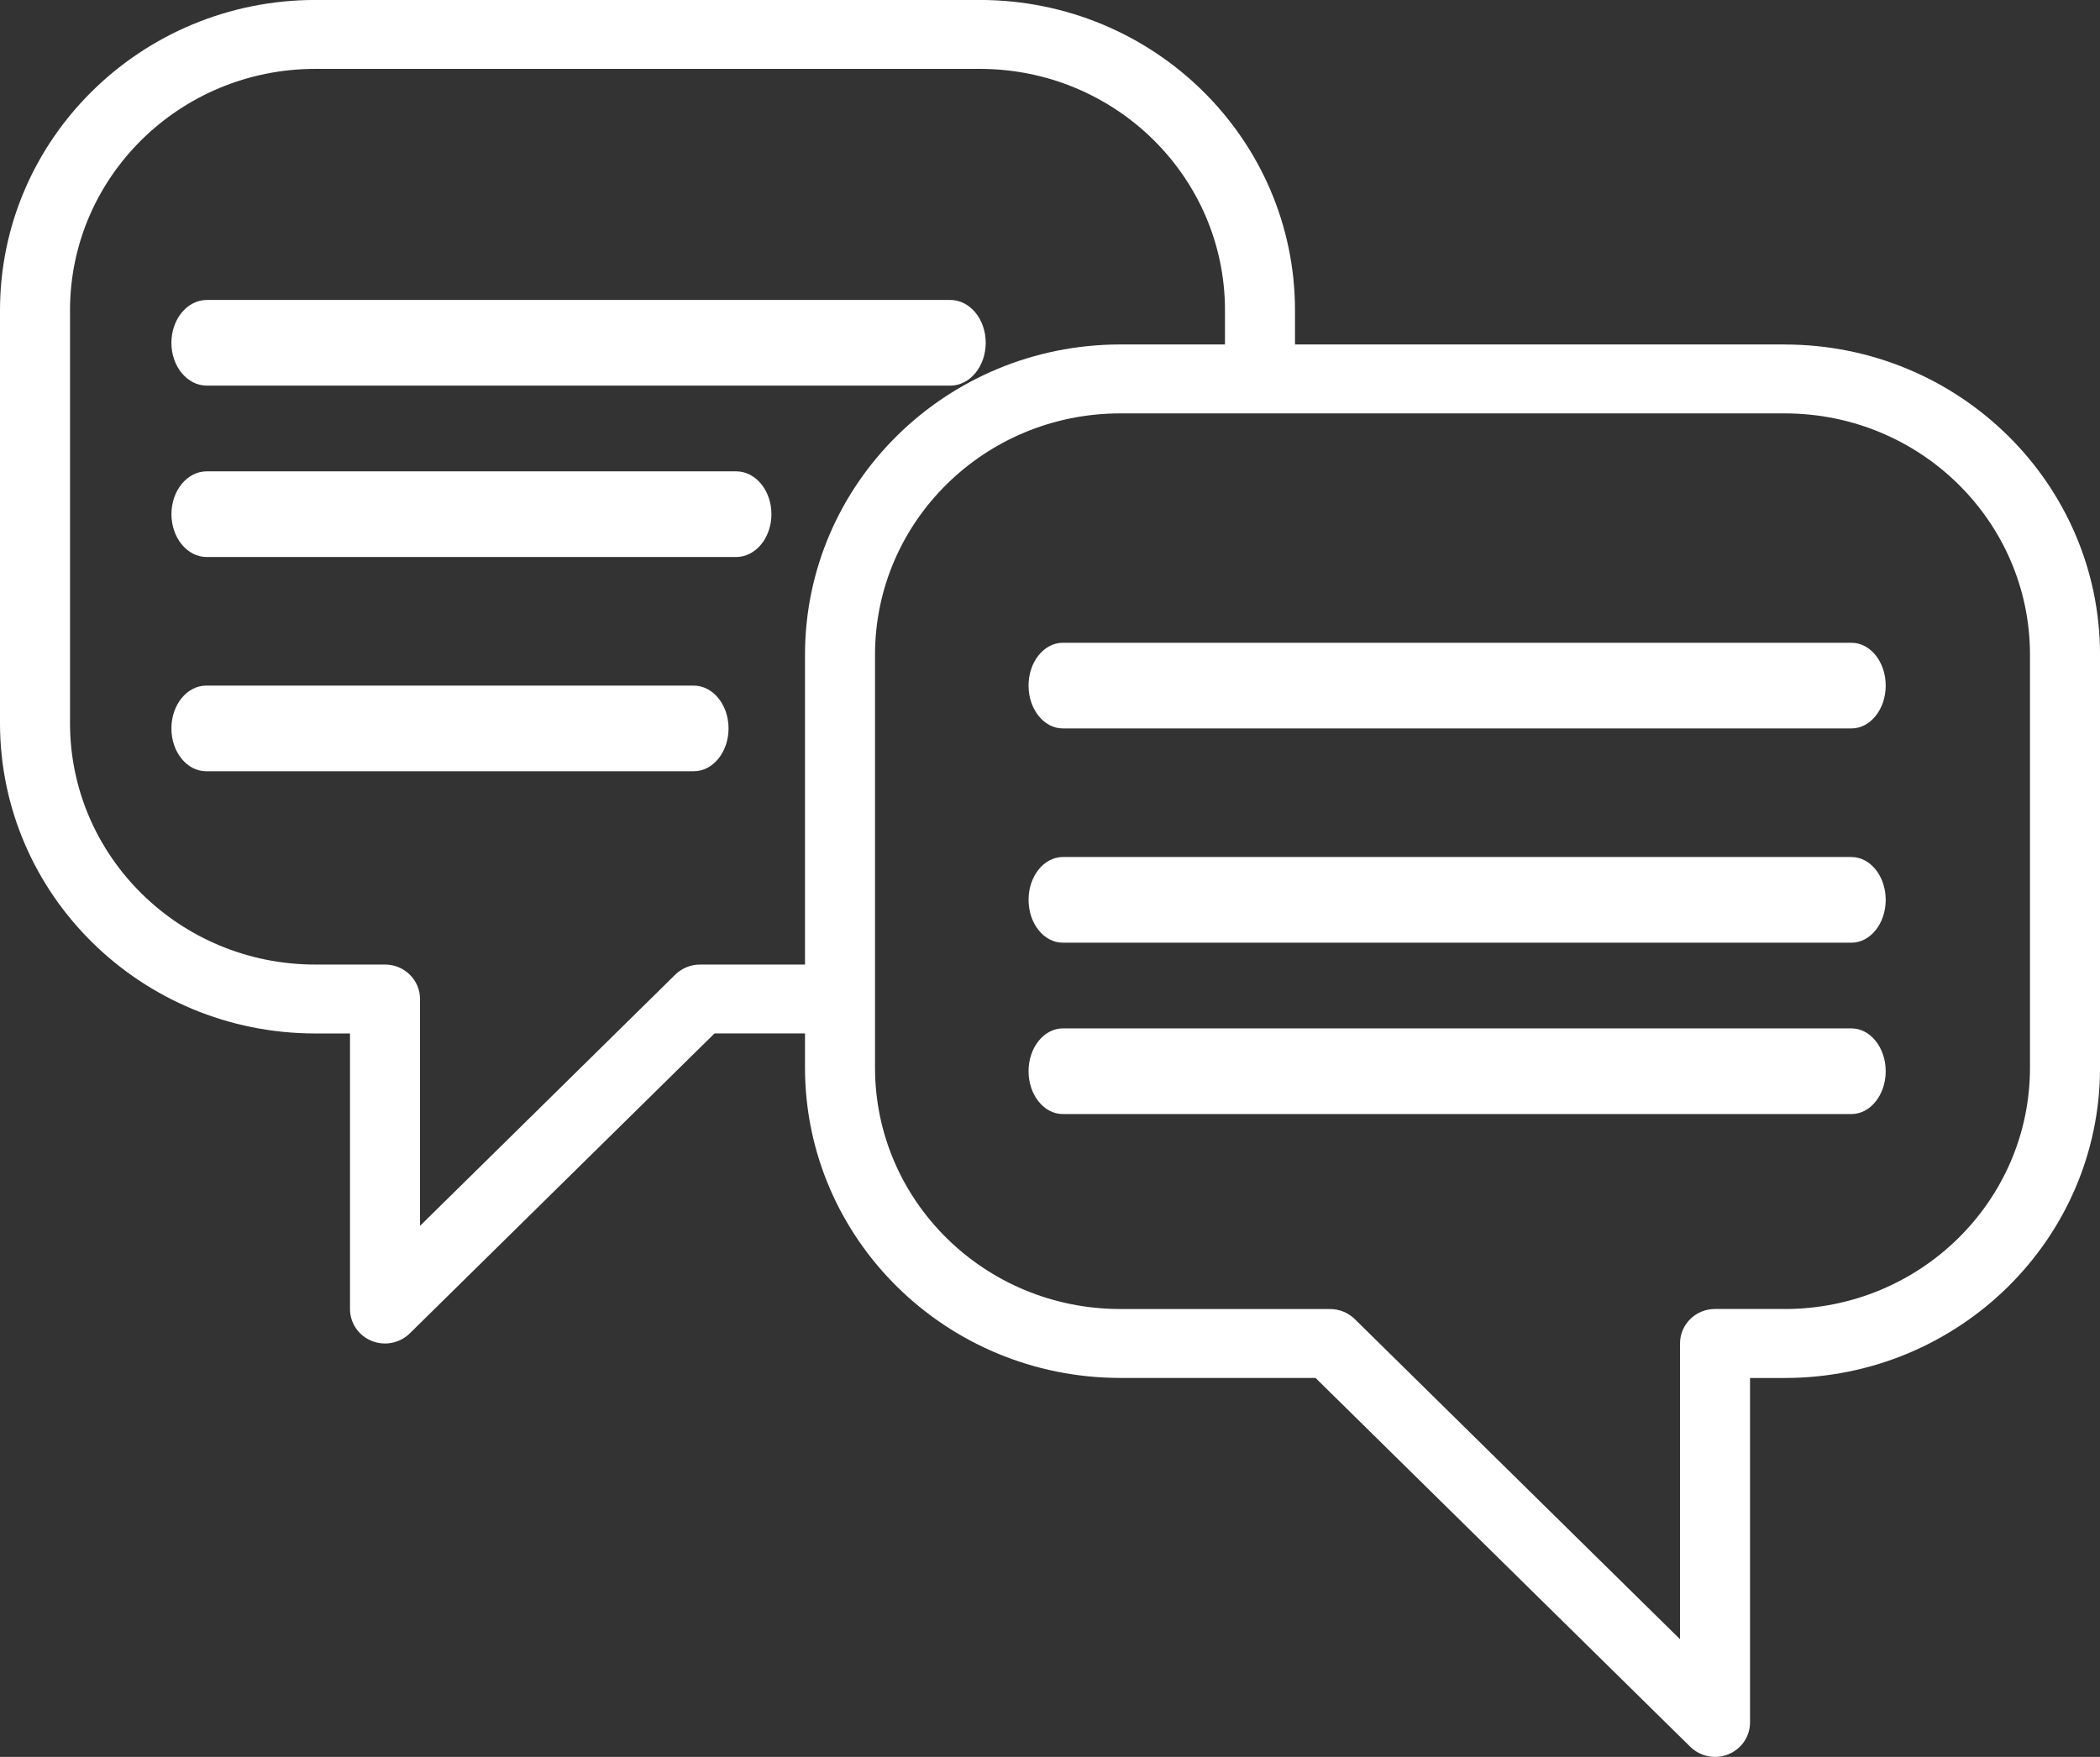 <svg xmlns="http://www.w3.org/2000/svg" width="46.667" height="39.048" viewBox="0 0 46.667 39.048">
  <rect x="0" y="0" width="46.667" height="39.048" fill="#333333" stroke="none"/>
  <g>
    <path fill="rgb(255,255,255)" fill-rule="evenodd" d="M39.667 7.656H28.778v-.766c-.005-3.804-3.136-6.886-7-6.891H7C3.136.005.005 3.087 0 6.891v9.188c.005 3.804 3.136 6.886 7 6.891h.778v6.125c0 .31.189.589.48.707.291.119.625.053.848-.166l6.772-6.667h2.011v.766c.005 3.804 3.136 6.886 7 6.891h4.345l8.328 8.198c.223.219.557.285.848.166.291-.119.48-.398.48-.707v-7.656h.778c3.864-.004 6.995-3.087 7-6.891v-9.188c-.005-3.804-3.136-6.886-7-6.891zM15.556 21.438c-.206 0-.404.081-.55.224l-5.672 5.584v-5.042c0-.423-.348-.766-.778-.766H7c-3.005-.003-5.441-2.401-5.444-5.359V6.891C1.559 3.932 3.995 1.535 7 1.531h14.778c3.006.003 5.441 2.401 5.444 5.359v.766h-2.333c-3.864.005-6.995 3.087-7 6.891v6.891h-2.333zm24.111 7.656c3.006-.003 5.441-2.401 5.444-5.359v-9.188c-.003-2.959-2.439-5.356-5.444-5.359H24.889c-3.005.003-5.441 2.401-5.444 5.359v9.188c.003 2.959 2.439 5.356 5.444 5.359H29.556c.206 0 .404.081.55.224l7.228 7.115v-6.574c0-.423.348-.766.778-.766h1.556z"/>
    <path fill="rgb(255,255,255)" fill-rule="evenodd" d="M41.143 14.286H23.619c-.421 0-.762.426-.762.952 0 .526.341.952.762.952h17.524c.421 0 .762-.426.762-.952s-.341-.952-.762-.952z"/>
    <path fill="rgb(255,255,255)" fill-rule="evenodd" d="M41.143 19.048H23.619c-.421 0-.762.426-.762.952 0 .526.341.952.762.952h17.524c.421 0 .762-.426.762-.952s-.341-.952-.762-.952z"/>
    <path fill="rgb(255,255,255)" fill-rule="evenodd" d="M41.143 22.857H23.619c-.421 0-.762.426-.762.952 0 .526.341.952.762.952h17.524c.421 0 .762-.426.762-.952s-.341-.952-.762-.952z"/>
    <path fill="rgb(255,255,255)" fill-rule="evenodd" d="M4.596 8.571h16.522c.434 0 .787-.426.787-.952 0-.526-.352-.952-.787-.952H4.596c-.434 0-.787.426-.787.952 0 .526.352.952.787.952z"/>
    <path fill="rgb(255,255,255)" fill-rule="evenodd" d="M16.359 10.476H4.594c-.433 0-.784.426-.784.952 0 .526.351.952.784.952h11.765c.433 0 .784-.426.784-.952s-.351-.952-.784-.952z"/>
    <path fill="rgb(255,255,255)" fill-rule="evenodd" d="M15.417 15.238H4.583c-.427 0-.774.426-.774.952 0 .526.346.952.774.952h10.833c.427 0 .774-.426.774-.952s-.346-.952-.774-.952z"/>
  </g>
</svg>
